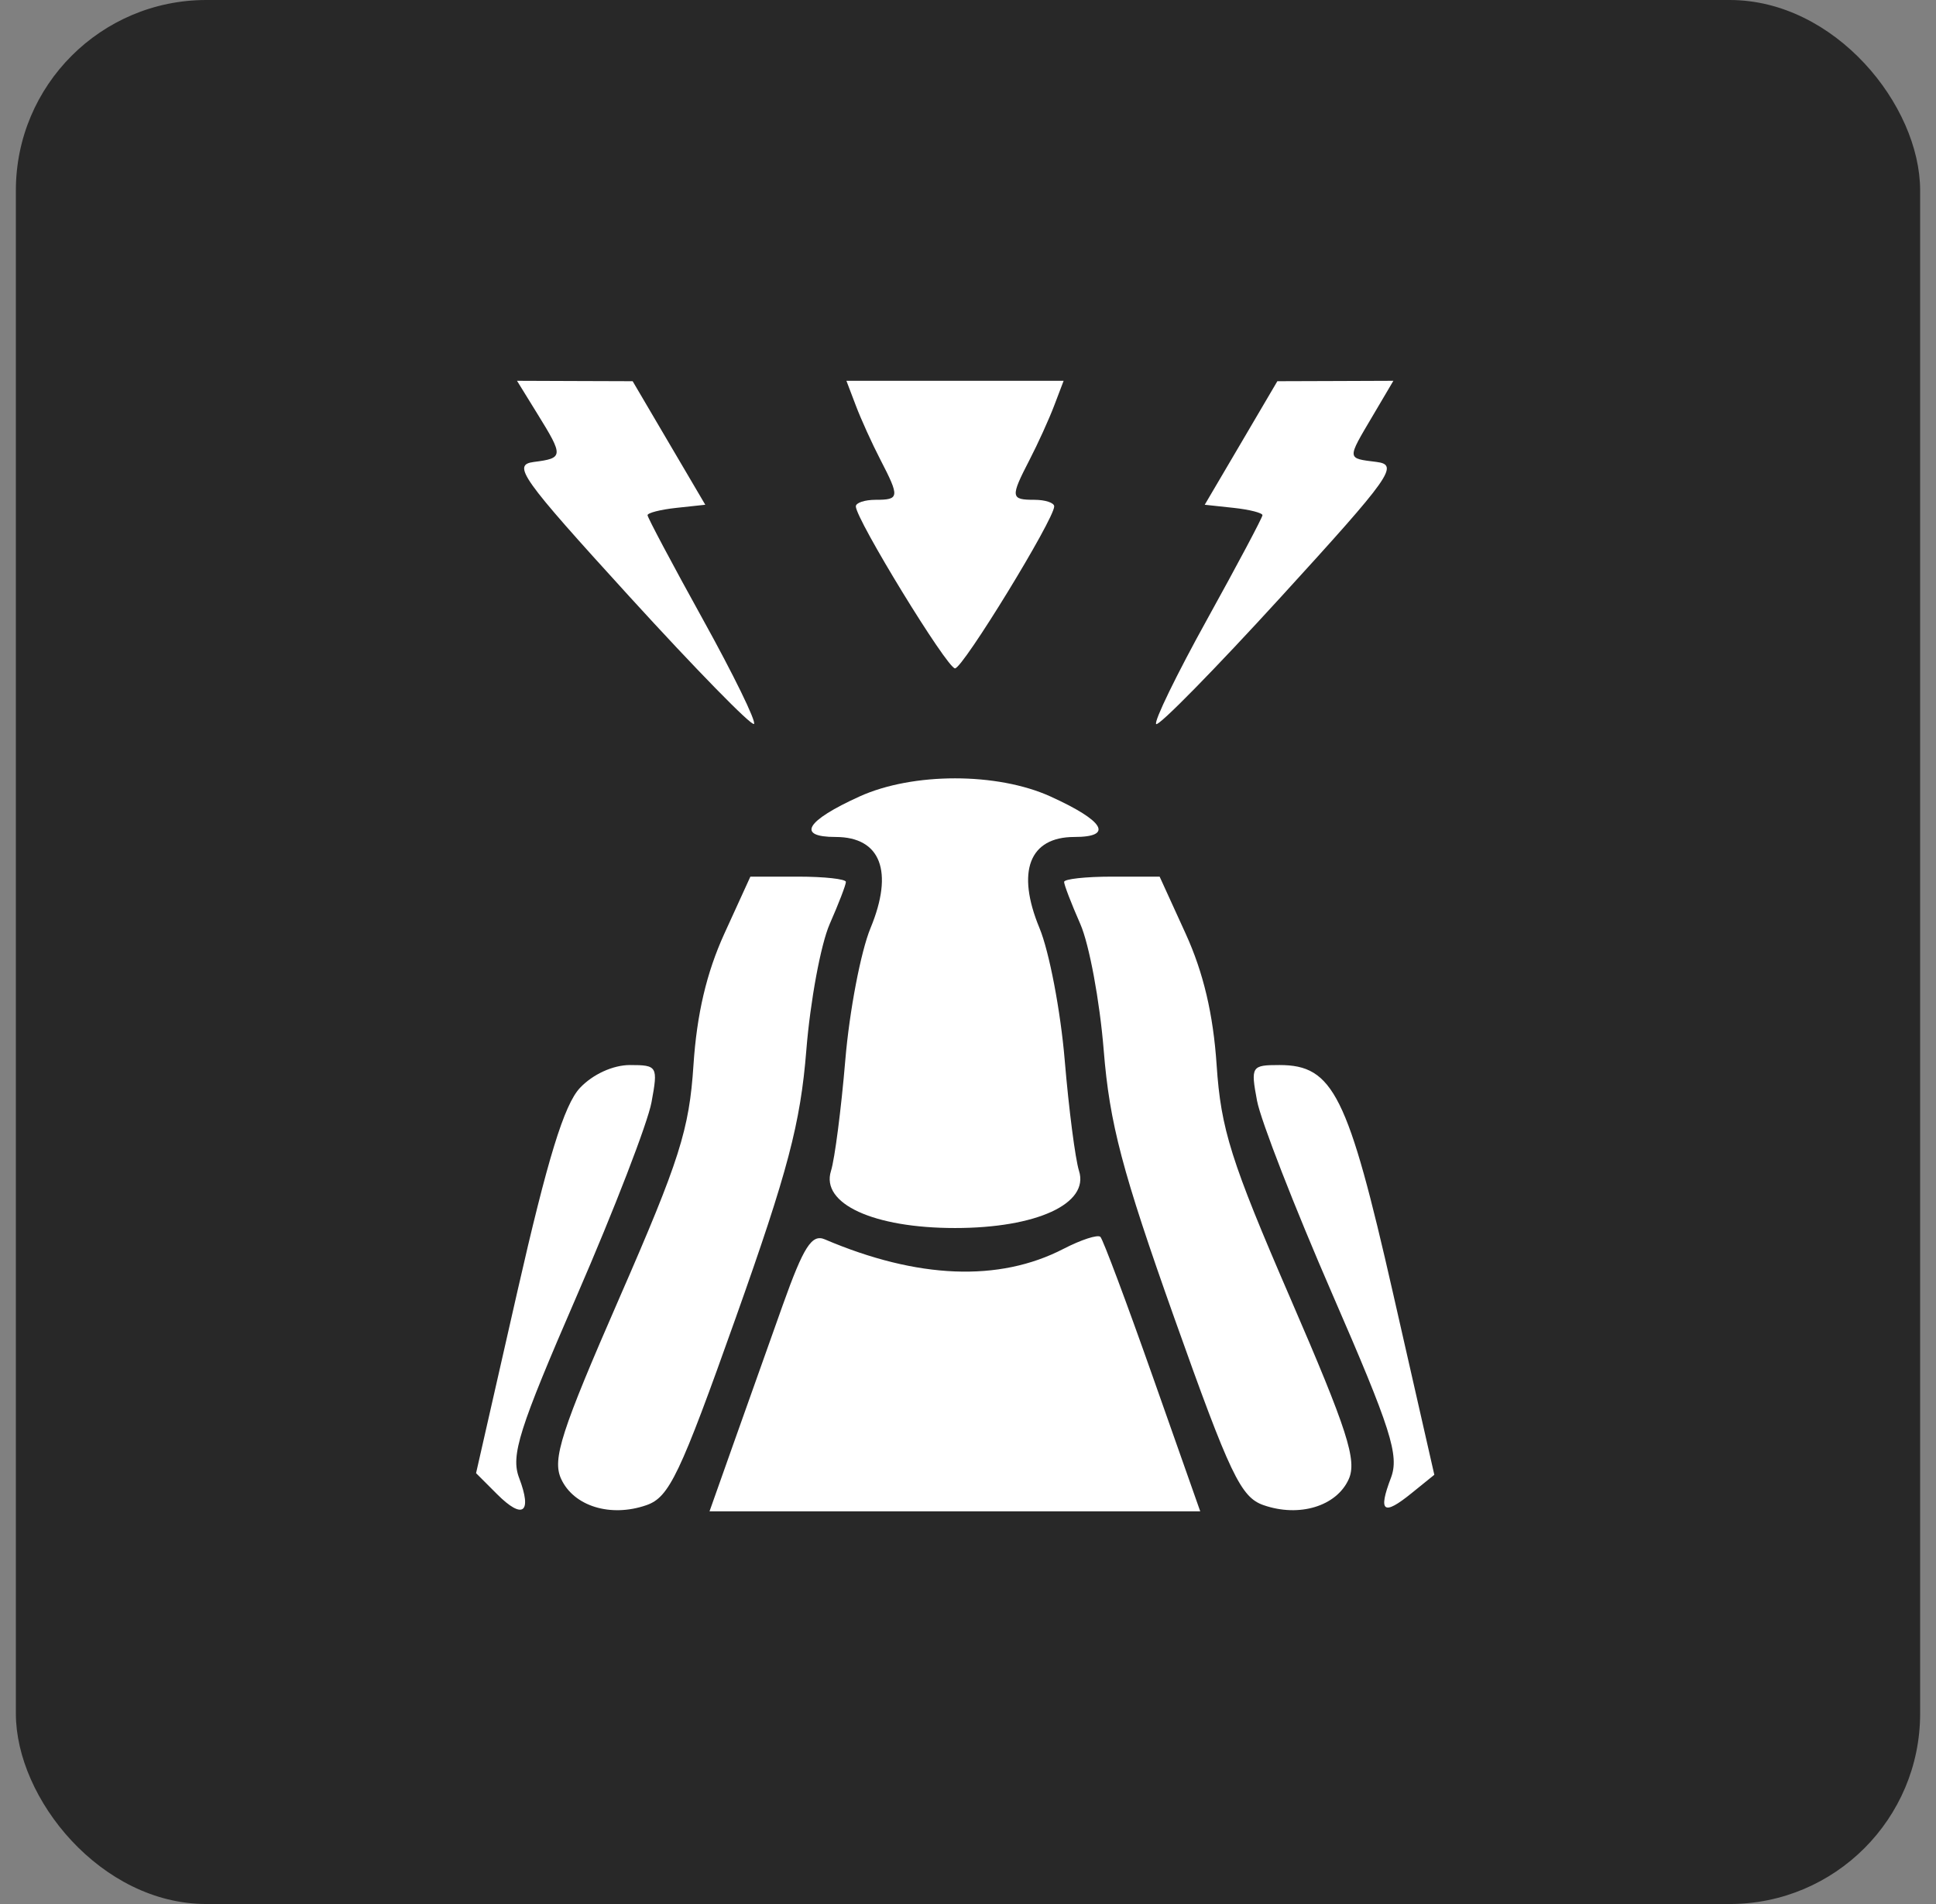 <svg width="61" height="60" viewBox="0 0 61 60" fill="none" xmlns="http://www.w3.org/2000/svg">
<rect x="0" y="0" width="61" height="60" fill="#808080" stroke="none"/>
<rect x="0.5" width="60" height="60" rx="6" fill="#282828"/>
<path fill-rule="evenodd" clip-rule="evenodd" d="M16.94 13.053C17.759 14.378 17.755 14.438 16.823 14.557C16.127 14.647 16.405 15.038 19.837 18.804C21.917 21.085 23.681 22.889 23.757 22.813C23.833 22.737 23.109 21.256 22.149 19.522C21.189 17.787 20.403 16.308 20.403 16.235C20.403 16.162 20.812 16.058 21.312 16.004L22.222 15.906L21.078 13.96L19.934 12.013L18.112 12.007L16.29 12L16.94 13.053ZM26.967 12.783C27.13 13.214 27.478 13.981 27.74 14.487C28.351 15.668 28.341 15.75 27.591 15.75C27.247 15.75 26.966 15.843 26.966 15.957C26.966 16.363 29.842 21.062 30.091 21.062C30.339 21.062 33.216 16.363 33.216 15.957C33.216 15.843 32.934 15.75 32.591 15.75C31.84 15.75 31.831 15.668 32.441 14.487C32.703 13.981 33.051 13.214 33.215 12.783L33.513 12H30.091H26.669L26.967 12.783ZM39.103 13.96L37.959 15.906L38.869 16.004C39.369 16.058 39.778 16.162 39.778 16.235C39.778 16.308 38.992 17.787 38.032 19.522C37.072 21.256 36.351 22.739 36.429 22.817C36.507 22.896 38.278 21.092 40.363 18.808C43.835 15.006 44.089 14.648 43.373 14.557C42.429 14.438 42.434 14.489 43.247 13.112L43.903 12L42.075 12.007L40.247 12.013L39.103 13.96ZM27.082 25.099C25.385 25.87 25.087 26.375 26.329 26.375C27.751 26.375 28.167 27.463 27.428 29.247C27.122 29.988 26.764 31.859 26.634 33.406C26.504 34.953 26.301 36.524 26.183 36.898C25.856 37.931 27.52 38.698 30.091 38.698C32.661 38.698 34.326 37.931 33.998 36.898C33.88 36.524 33.677 34.953 33.547 33.406C33.417 31.859 33.06 29.988 32.753 29.247C32.014 27.463 32.431 26.375 33.852 26.375C35.095 26.375 34.796 25.87 33.099 25.099C31.42 24.337 28.762 24.337 27.082 25.099ZM22.823 29.422C22.261 30.655 21.956 31.955 21.85 33.562C21.717 35.6 21.413 36.557 19.522 40.888C17.679 45.11 17.397 45.982 17.678 46.599C18.073 47.465 19.238 47.825 20.369 47.431C21.087 47.181 21.422 46.479 23.182 41.527C24.826 36.902 25.22 35.408 25.406 33.094C25.53 31.547 25.862 29.758 26.142 29.119C26.423 28.48 26.653 27.883 26.653 27.791C26.653 27.7 25.976 27.625 25.148 27.625H23.643L22.823 29.422ZM33.528 27.791C33.528 27.883 33.758 28.48 34.039 29.119C34.32 29.758 34.651 31.547 34.776 33.094C34.962 35.408 35.356 36.902 36.999 41.527C38.759 46.479 39.094 47.181 39.812 47.431C40.936 47.822 42.108 47.467 42.494 46.617C42.764 46.024 42.46 45.079 40.654 40.906C38.785 36.587 38.469 35.587 38.334 33.562C38.227 31.961 37.918 30.65 37.358 29.422L36.538 27.625H35.033C34.205 27.625 33.528 27.7 33.528 27.791ZM18.273 34.283C17.775 34.813 17.253 36.513 16.298 40.713L15 46.423L15.662 47.085C16.474 47.898 16.776 47.676 16.357 46.573C16.087 45.865 16.348 45.043 18.177 40.826C19.352 38.12 20.41 35.379 20.528 34.734C20.737 33.602 20.713 33.562 19.847 33.562C19.314 33.562 18.675 33.855 18.273 34.283ZM39.607 34.688C39.723 35.307 40.791 38.048 41.979 40.78C43.831 45.039 44.094 45.864 43.825 46.573C43.416 47.648 43.586 47.775 44.472 47.057L45.193 46.474L43.889 40.739C42.47 34.496 42.005 33.562 40.314 33.562C39.429 33.562 39.404 33.603 39.607 34.688ZM24.665 41.122C24.217 42.378 23.514 44.355 23.103 45.516L22.356 47.625H30.086H37.817L36.319 43.375C35.495 41.038 34.754 39.059 34.672 38.977C34.591 38.896 34.066 39.066 33.507 39.355C31.478 40.404 28.909 40.301 25.988 39.055C25.579 38.88 25.322 39.282 24.665 41.122Z" fill="white"/>
</svg>
